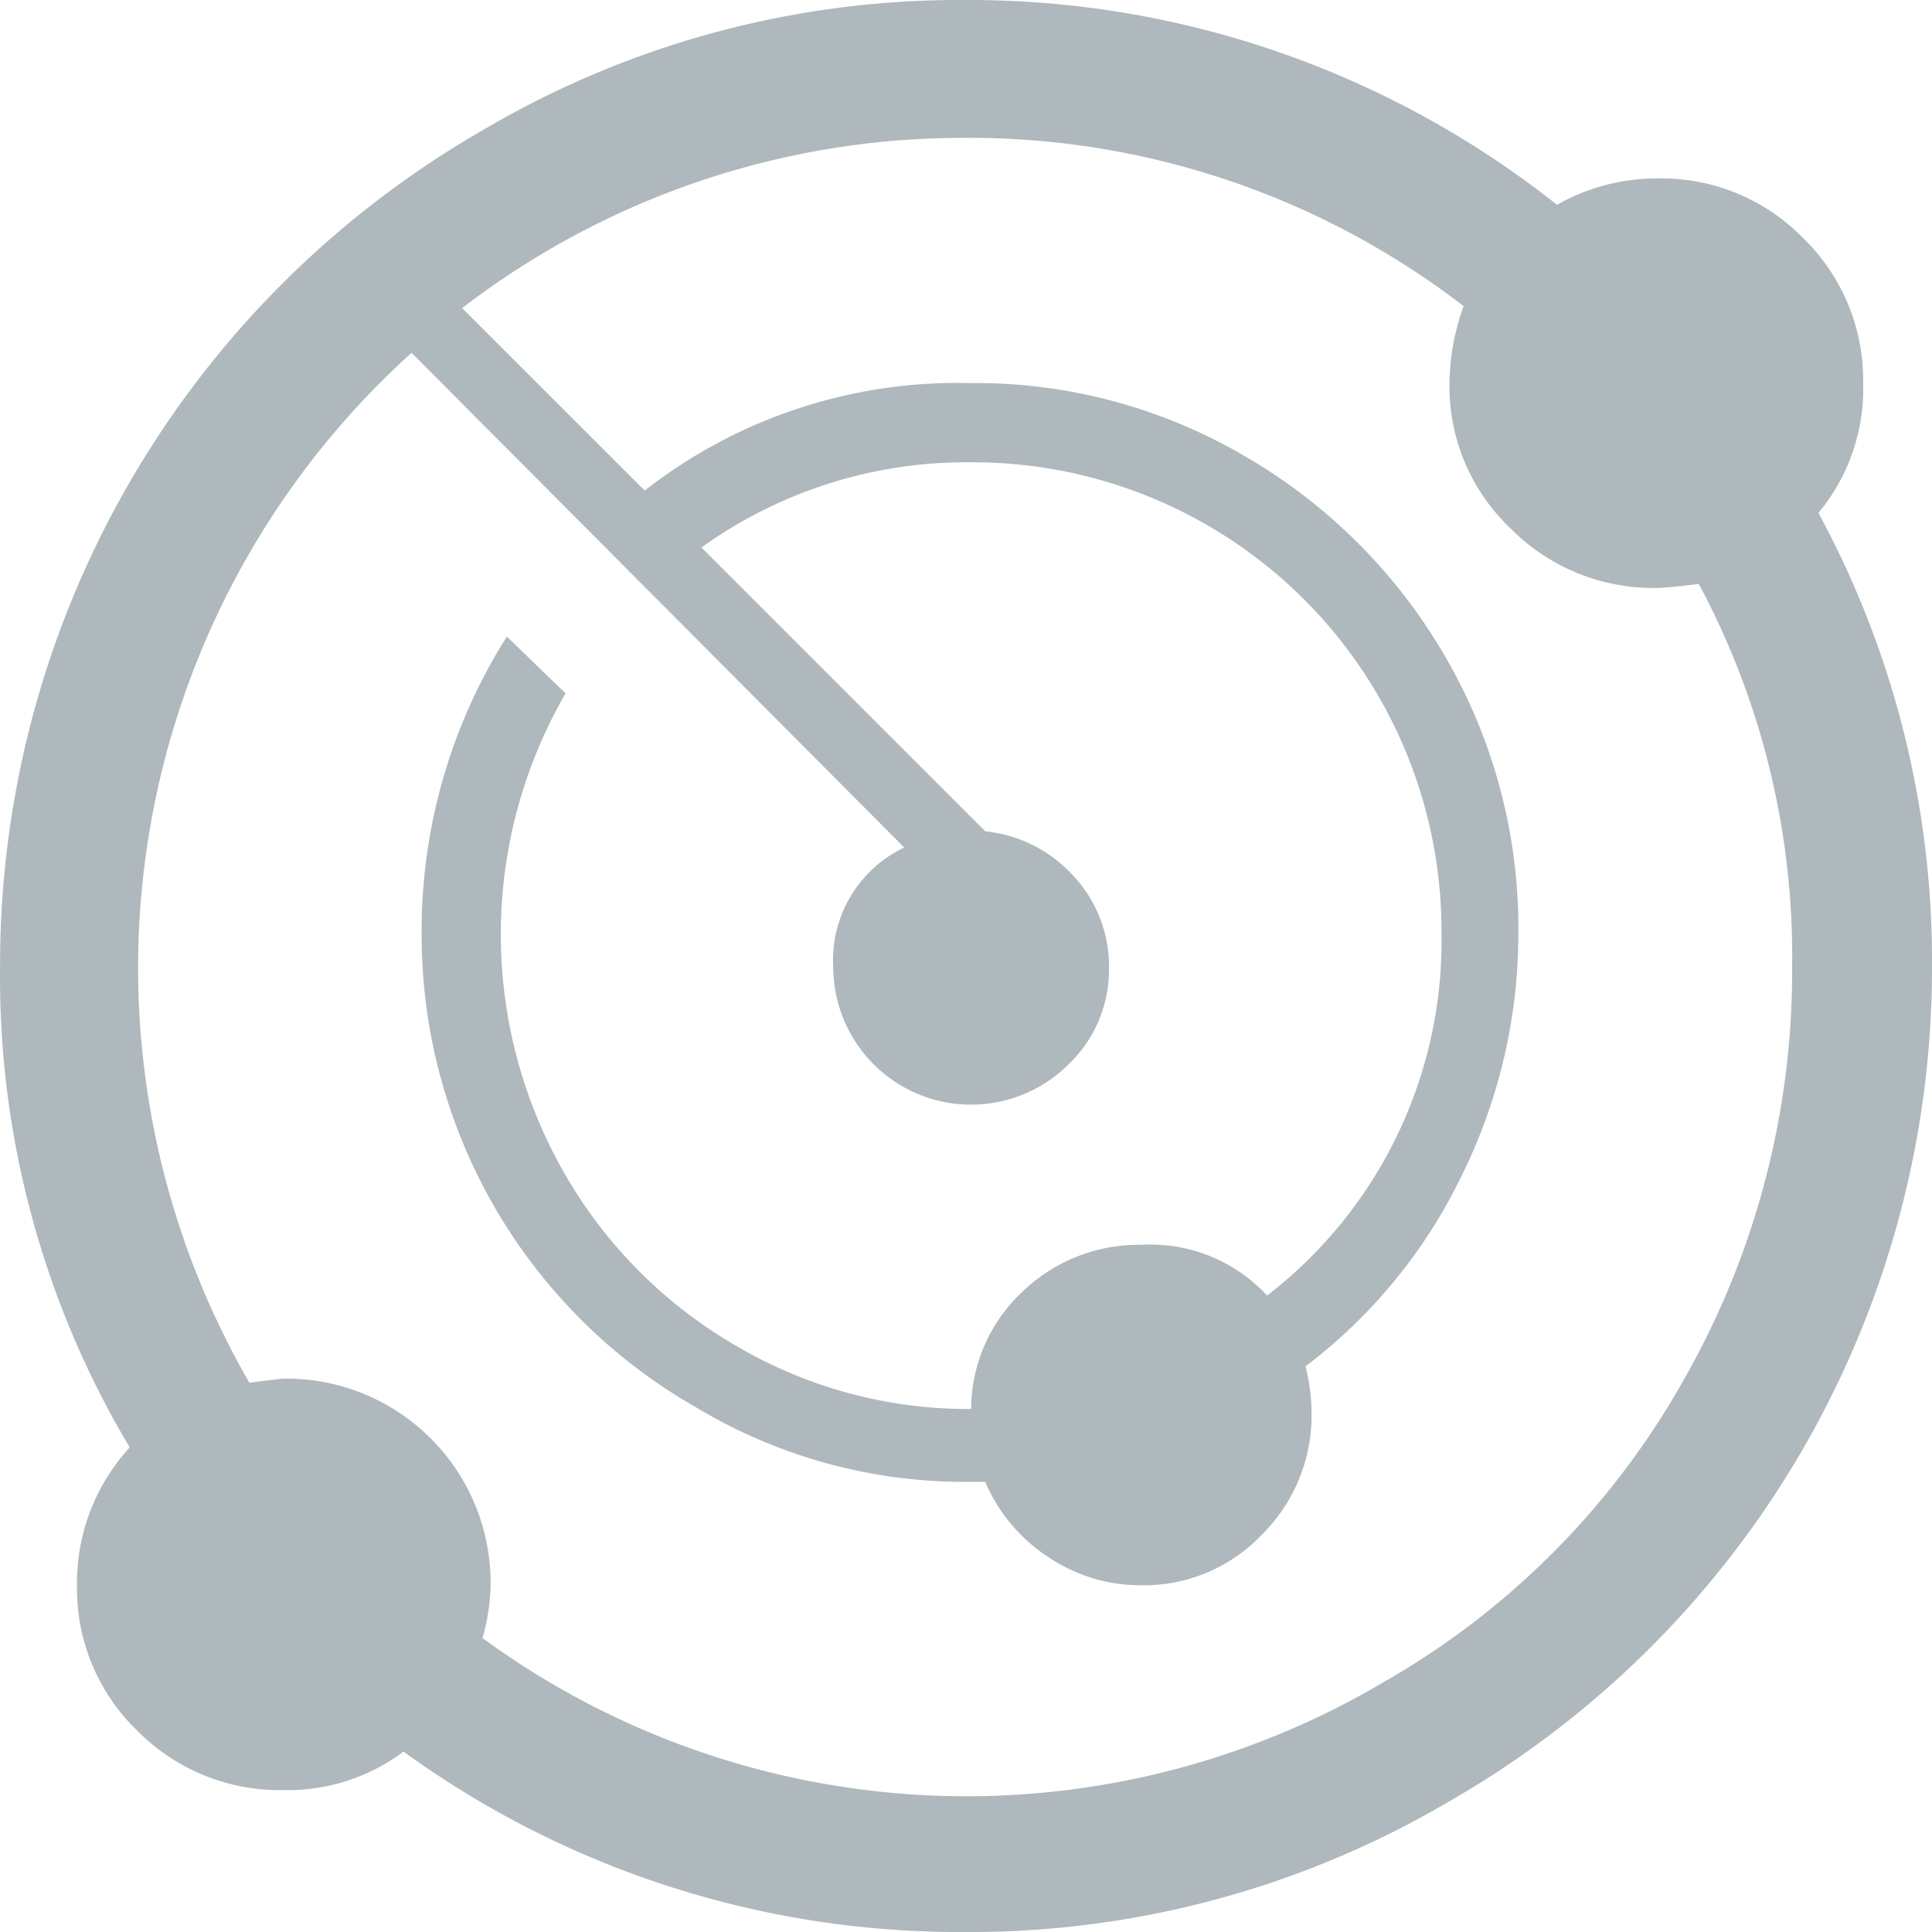 <svg id="Layer_1" data-name="Layer 1" xmlns="http://www.w3.org/2000/svg" viewBox="0 0 28 28"><defs><style>.cls-1{fill:#afb8bc;}</style></defs><title>I_RN_Discovery_28px</title><path class="cls-1" d="M13.986 0a13.715,13.715,0,0,1,8.579,2.968,2.944,2.944,0,0,1,1.469-.382,2.866,2.866,0,0,1,2.101.867,2.868,2.868,0,0,1,.867,2.101,2.814,2.814,0,0,1-.648,1.88,13.618,13.618,0,0,1,1.646,6.552,13.924,13.924,0,0,1-7.021,12.135A13.675,13.675,0,0,1,13.986,28a13.711,13.711,0,0,1-8.138-2.615,2.785,2.785,0,0,1-1.734.558,2.902,2.902,0,0,1-2.131-.867,2.86,2.86,0,0,1-.867-2.101,2.903,2.903,0,0,1,.764-1.998A13.299,13.299,0,0,1,.001,14.015a13.951,13.951,0,0,1,7.007-12.135A13.586,13.586,0,0,1,13.986 0Zm-.031,1.998a11.905,11.905,0,0,0-7.257,2.467l2.646,2.645a7.345,7.345,0,0,1,4.699-1.558,7.716,7.716,0,0,1,3.996,1.058,7.973,7.973,0,0,1,2.908,2.909,7.816,7.816,0,0,1,1.058,3.995,7.912,7.912,0,0,1-.822,3.526,7.614,7.614,0,0,1-2.263,2.762,2.764,2.764,0,0,1,.088.676,2.429,2.429,0,0,1-.719,1.762,2.357,2.357,0,0,1-1.748.735,2.389,2.389,0,0,1-1.353-.412,2.455,2.455,0,0,1-.91-1.087h-.205a7.557,7.557,0,0,1-3.996-1.086,7.876,7.876,0,0,1-3.966-6.846A7.964,7.964,0,0,1,7.346,9.226l.851.823a6.965,6.965,0,0,0-.029,6.934,6.776,6.776,0,0,0,2.484,2.512,6.625,6.625,0,0,0,3.423.925,2.332,2.332,0,0,1,.748-1.704,2.428,2.428,0,0,1,1.719-.675,2.302,2.302,0,0,1,1.822.735,6.484,6.484,0,0,0,2.527-5.26,6.792,6.792,0,0,0-6.767-6.816q-.025-0-.05,0a6.574,6.574,0,0,0-3.908,1.235l4.113,4.113a2.001,2.001,0,0,1,1.279.647,1.924,1.924,0,0,1,.514,1.351,1.891,1.891,0,0,1-.588,1.381,1.998,1.998,0,0,1-3.408-1.41,1.805,1.805,0,0,1,1.029-1.734L5.965,5.113a12.009,12.009,0,0,0-2.351,14.926c.314-.04.48-.059.5-.059a2.961,2.961,0,0,1,2.996,2.924q0.0.036,0,.073a3.039,3.039,0,0,1-.117.763,11.875,11.875,0,0,0,13.045.647,11.553,11.553,0,0,0,4.349-4.363A11.961,11.961,0,0,0,25.973,13.986a11.411,11.411,0,0,0-1.353-5.523c-.314.039-.519.058-.617.058a2.911,2.911,0,0,1-2.115-.867,2.833,2.833,0,0,1-.881-2.101,3.37,3.37,0,0,1,.205-1.116A11.742,11.742,0,0,0,13.955,1.998Z"/></svg>